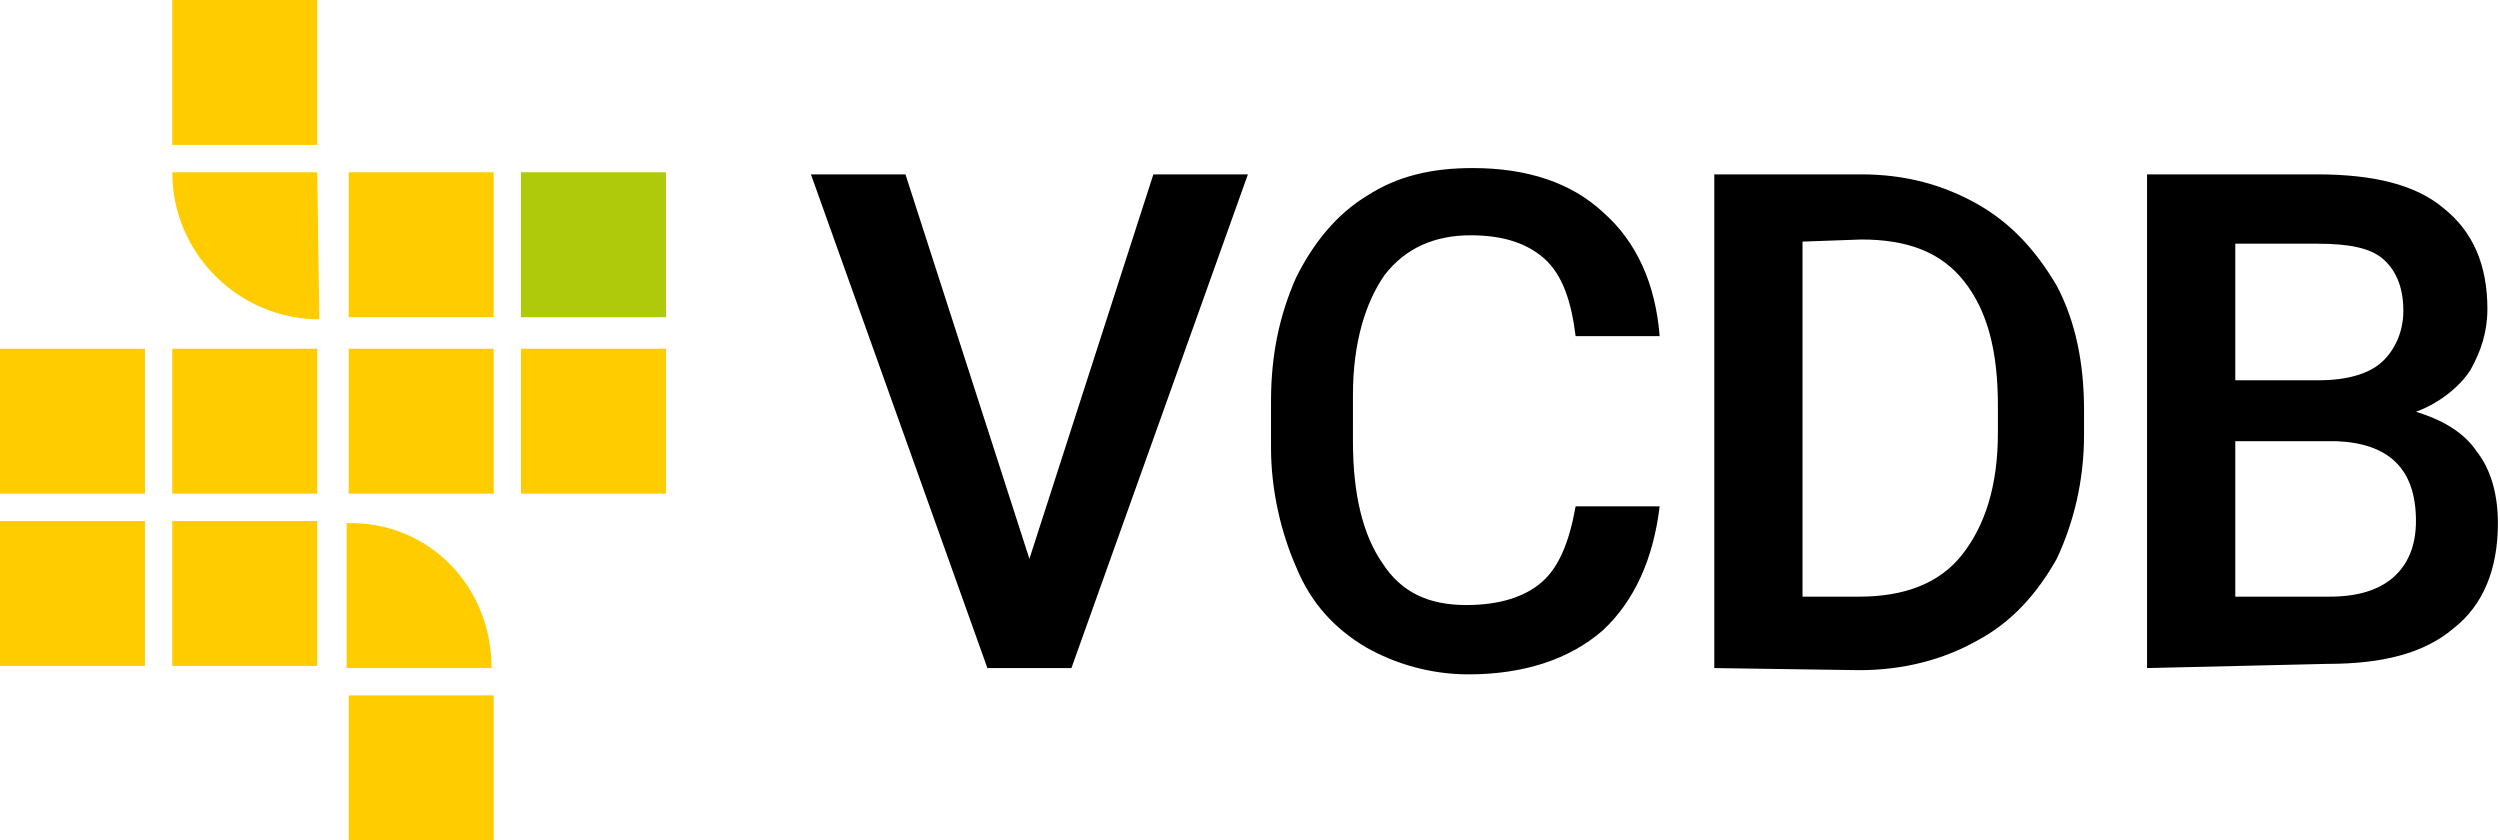 <svg xmlns="http://www.w3.org/2000/svg" width="119" height="40" viewBox="0 0 119 40">
      <path fill="#afca0b" d="M24.8 8.2h6.9v6.9h-6.9z"></path>
      <path fill="#fc0" d="M0 16.6h6.9v6.9H0zM0 24.8h6.9v6.9H0zM8.2 0h6.9v6.9H8.2zM15.2 15.2c-3.8 0-7-3.1-7-7h6.9l.1 7zM8.2 16.6h6.9v6.9H8.2zM8.2 24.8h6.9v6.9H8.2zM16.6 8.2h6.9v6.9h-6.9zM16.6 16.6h6.9v6.9h-6.9zM23.4 31.8h-6.9v-6.9c3.9-.1 6.9 3 6.9 6.9zM24.8 16.6h6.9v6.9h-6.9zM16.6 33.1h6.9V40h-6.9z"></path>
      <path d="m49 26.6 5.9-18.3h4.5L51 31.8h-4L38.6 8.3h4.5L49 26.6zM79 24.1c-.3 2.5-1.2 4.5-2.7 5.9-1.6 1.4-3.8 2.1-6.4 2.1-1.8 0-3.5-.5-4.9-1.3-1.5-.9-2.6-2.1-3.3-3.8-.7-1.6-1.2-3.6-1.2-5.7v-2.2c0-2.2.4-4.1 1.2-5.9.8-1.6 1.9-3 3.4-3.9 1.4-.9 3-1.3 5-1.3 2.6 0 4.7.7 6.2 2.1 1.6 1.4 2.5 3.4 2.7 5.9h-4c-.2-1.6-.6-2.9-1.5-3.7-.8-.7-1.9-1.1-3.5-1.1-1.7 0-3.1.6-4.1 1.9-.9 1.3-1.5 3.2-1.5 5.7V21c0 2.6.5 4.5 1.4 5.8.9 1.4 2.2 2 4 2 1.6 0 2.8-.4 3.6-1.1.8-.7 1.3-1.9 1.6-3.6h4zM81.6 31.8V8.3h7c2.1 0 3.9.5 5.5 1.4 1.6.9 2.8 2.2 3.8 3.9.9 1.7 1.3 3.7 1.3 5.9v1.2c0 2.2-.5 4.2-1.3 5.9-.9 1.6-2.1 3-3.8 3.9-1.6.9-3.5 1.4-5.6 1.4l-6.9-.1zm4.2-20.3v16.9h2.7c2.1 0 3.8-.6 4.9-2 1.1-1.4 1.7-3.3 1.7-5.8v-1.3c0-2.6-.5-4.5-1.6-5.9-1.1-1.4-2.7-2-4.9-2l-2.8.1zM102.2 31.8V8.3h8.1c2.7 0 4.7.5 6 1.6 1.4 1.1 2.1 2.7 2.1 4.8 0 1.1-.3 2-.8 2.9-.5.8-1.5 1.6-2.6 2 1.3.4 2.3 1 2.9 1.9.7.9 1 2.1 1 3.4 0 2.2-.7 3.9-2.1 5-1.4 1.2-3.4 1.7-6 1.7l-8.6.2zm4.2-13.7h4c1.3 0 2.3-.3 2.9-.8.6-.5 1.1-1.4 1.1-2.5 0-1.2-.4-2-1-2.5s-1.6-.7-3.1-.7h-3.9v6.5zm0 3v7.3h4.5c1.3 0 2.3-.3 3-.9.7-.6 1.1-1.5 1.1-2.7 0-2.5-1.3-3.7-3.8-3.8h-4.8v.1z"></path>
    </svg>